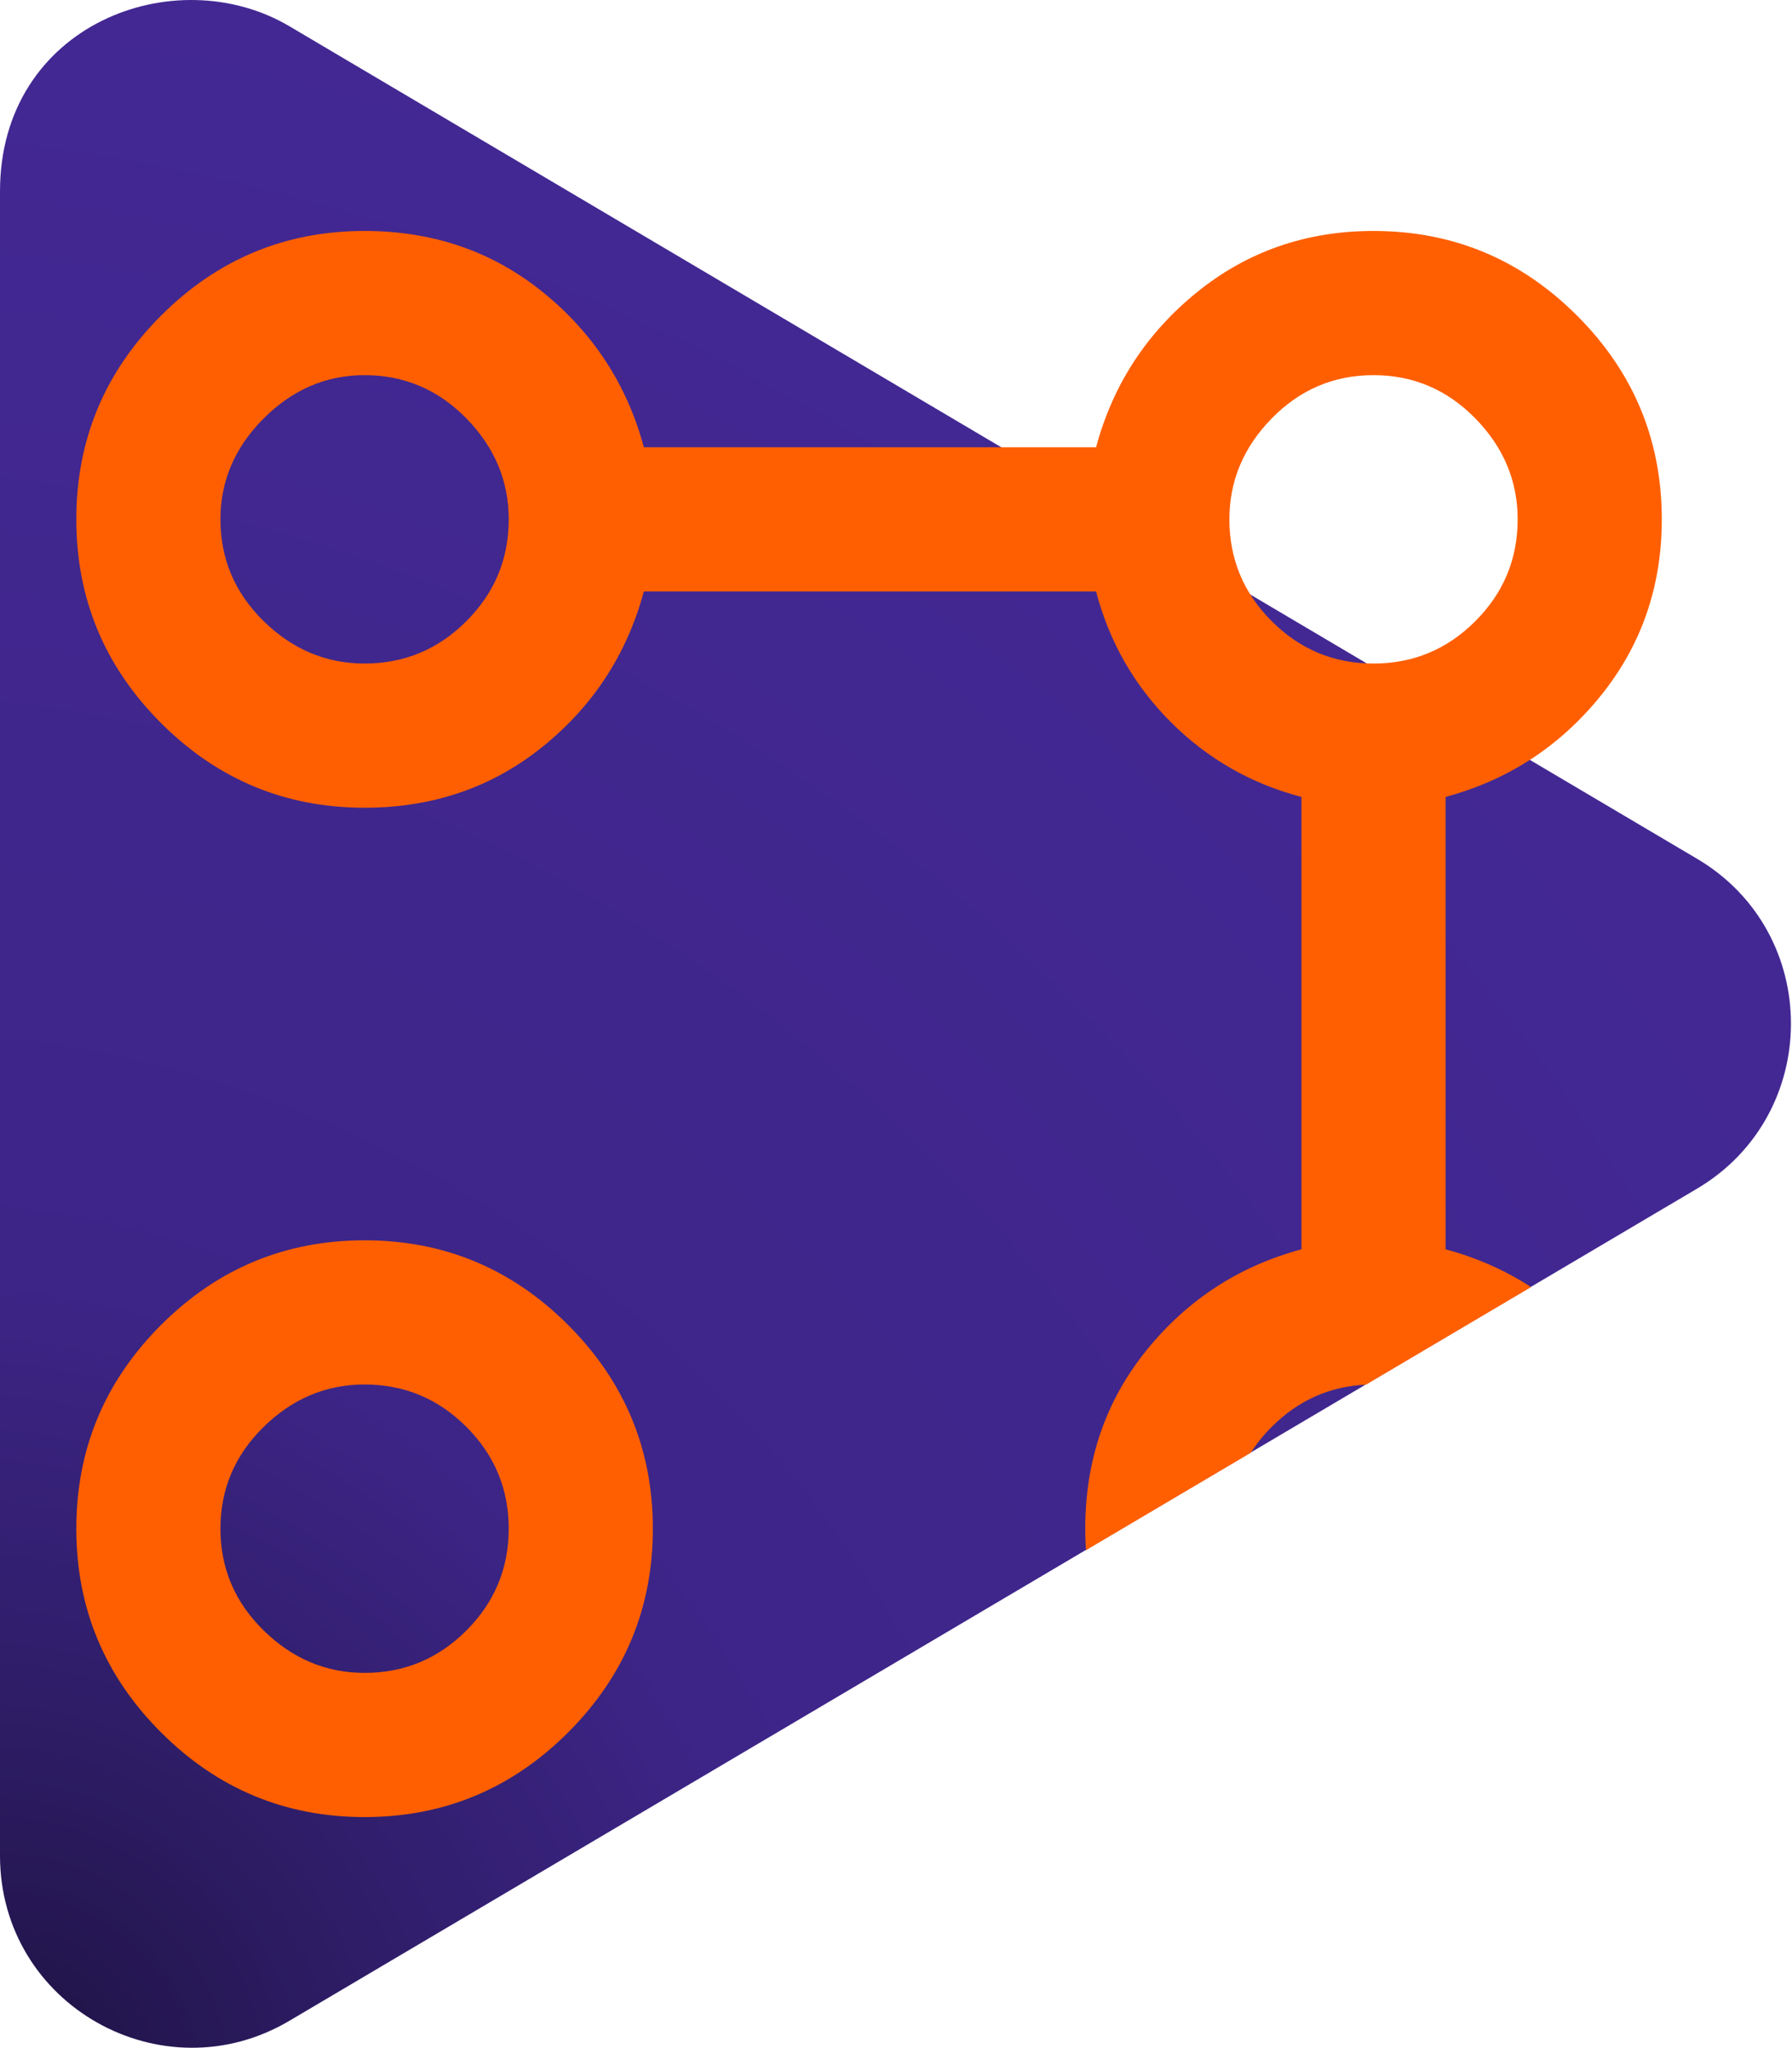 <?xml version="1.0" encoding="UTF-8" standalone="no"?>
<!DOCTYPE svg PUBLIC "-//W3C//DTD SVG 1.1//EN" "http://www.w3.org/Graphics/SVG/1.1/DTD/svg11.dtd">
<svg width="100%" height="100%" viewBox="0 0 1650 1885" version="1.1" xmlns="http://www.w3.org/2000/svg" xmlns:xlink="http://www.w3.org/1999/xlink" xml:space="preserve" xmlns:serif="http://www.serif.com/" style="fill-rule:evenodd;clip-rule:evenodd;stroke-linejoin:round;stroke-miterlimit:2;">
    <g transform="matrix(1,0,0,1,-3126.09,-557.505)">
        <g transform="matrix(1,0,0,1,-49.282,2.27374e-13)">
            <g transform="matrix(3.681,0,0,3.681,3175.37,557.387)">
                <path d="M424.4,214.7L72.4,6.6C43.8,-10.3 0,6.1 0,47.9L0,464C0,501.5 40.7,524.1 72.4,505.3L424.4,297.3C455.8,278.8 455.9,233.2 424.4,214.7Z" style="fill:url(#_Radial1);fill-rule:nonzero;"/>
            </g>
            <g transform="matrix(1,0,0,1,49.282,-2.27374e-13)">
                <path d="M4126,1984.28C4125.57,1977.77 4125.35,1971.18 4125.35,1964.49C4125.35,1901.45 4144.15,1846.71 4181.75,1800.26C4219.35,1753.81 4266.91,1722.85 4324.42,1707.36L4324.42,1290.98C4277.97,1278.81 4237.88,1255.86 4204.15,1222.13C4170.42,1188.4 4147.47,1148.31 4135.3,1101.86L3718.92,1101.86C3703.43,1159.37 3672.47,1206.93 3626.02,1244.53C3579.57,1282.13 3524.83,1300.93 3461.79,1300.93C3388.8,1300.93 3326.31,1274.94 3274.33,1222.96C3222.35,1170.98 3196.36,1108.5 3196.36,1035.51C3196.36,962.514 3222.35,900.029 3274.33,848.05C3326.31,796.071 3388.8,770.081 3461.79,770.081C3524.83,770.081 3579.57,788.882 3626.02,826.484C3672.47,864.086 3703.43,911.641 3718.92,969.15L4135.3,969.15C4150.79,911.641 4181.75,864.086 4228.2,826.484C4274.65,788.882 4328.84,770.081 4390.77,770.081C4463.77,770.081 4526.25,796.071 4578.23,848.05C4630.21,900.029 4656.2,962.514 4656.2,1035.51C4656.2,1097.44 4637.4,1151.63 4599.8,1198.08C4562.19,1244.53 4514.64,1275.5 4457.13,1290.98L4457.13,1707.36C4485.84,1715.09 4512.06,1726.68 4535.81,1742.12L4383.8,1831.94C4350.28,1833.51 4321.36,1846.45 4297.05,1870.77C4289.54,1878.27 4283.12,1886.21 4277.79,1894.59L4126,1984.28ZM3196.36,1964.49C3196.36,1891.5 3222.35,1829.02 3274.33,1777.04C3326.31,1725.06 3388.8,1699.07 3461.79,1699.07C3534.78,1699.07 3597.26,1725.06 3649.24,1777.04C3701.22,1829.02 3727.21,1891.5 3727.21,1964.49C3727.21,2037.49 3701.22,2099.97 3649.24,2151.95C3597.26,2203.93 3534.78,2229.92 3461.79,2229.92C3388.8,2229.92 3326.31,2203.93 3274.33,2151.95C3222.35,2099.97 3196.36,2037.49 3196.36,1964.49ZM3329.07,1964.49C3329.07,2000.99 3342.35,2032.23 3368.89,2058.22C3395.43,2084.21 3426.4,2097.21 3461.79,2097.21C3498.28,2097.21 3529.53,2084.21 3555.51,2058.22C3581.5,2032.23 3594.5,2000.99 3594.5,1964.49C3594.5,1928 3581.5,1896.76 3555.51,1870.77C3529.53,1844.78 3498.28,1831.78 3461.79,1831.78C3426.4,1831.78 3395.43,1844.78 3368.89,1870.77C3342.35,1896.76 3329.07,1928 3329.07,1964.49ZM3329.07,1035.51C3329.07,1072 3342.35,1103.25 3368.89,1129.23C3395.43,1155.22 3426.4,1168.22 3461.79,1168.22C3498.28,1168.22 3529.53,1155.22 3555.51,1129.23C3581.5,1103.25 3594.5,1072 3594.5,1035.51C3594.5,1000.12 3581.5,969.15 3555.51,942.607C3529.53,916.065 3498.28,902.794 3461.79,902.794C3426.4,902.794 3395.43,916.065 3368.89,942.607C3342.35,969.15 3329.07,1000.12 3329.07,1035.51ZM4258.06,1035.51C4258.06,1072 4271.06,1103.25 4297.05,1129.23C4323.04,1155.22 4354.28,1168.22 4390.77,1168.22C4427.27,1168.22 4458.51,1155.22 4484.5,1129.23C4510.49,1103.25 4523.49,1072 4523.49,1035.51C4523.49,1000.12 4510.49,969.15 4484.5,942.607C4458.51,916.065 4427.27,902.794 4390.77,902.794C4354.28,902.794 4323.04,916.065 4297.05,942.607C4271.06,969.15 4258.06,1000.12 4258.06,1035.51Z" style="fill:#ff5f00;"/>
            </g>
        </g>
    </g>
    <defs>
        <radialGradient id="_Radial1" cx="0" cy="0" r="1" gradientUnits="userSpaceOnUse" gradientTransform="matrix(352.45,-365.079,417.261,402.827,0.9,512.053)"><stop offset="0" style="stop-color:#1f1345;stop-opacity:1"/><stop offset="0.17" style="stop-color:#2f1d68;stop-opacity:1"/><stop offset="0.37" style="stop-color:#3d2588;stop-opacity:1"/><stop offset="1" style="stop-color:#432894;stop-opacity:1"/></radialGradient>
    </defs>
</svg>
